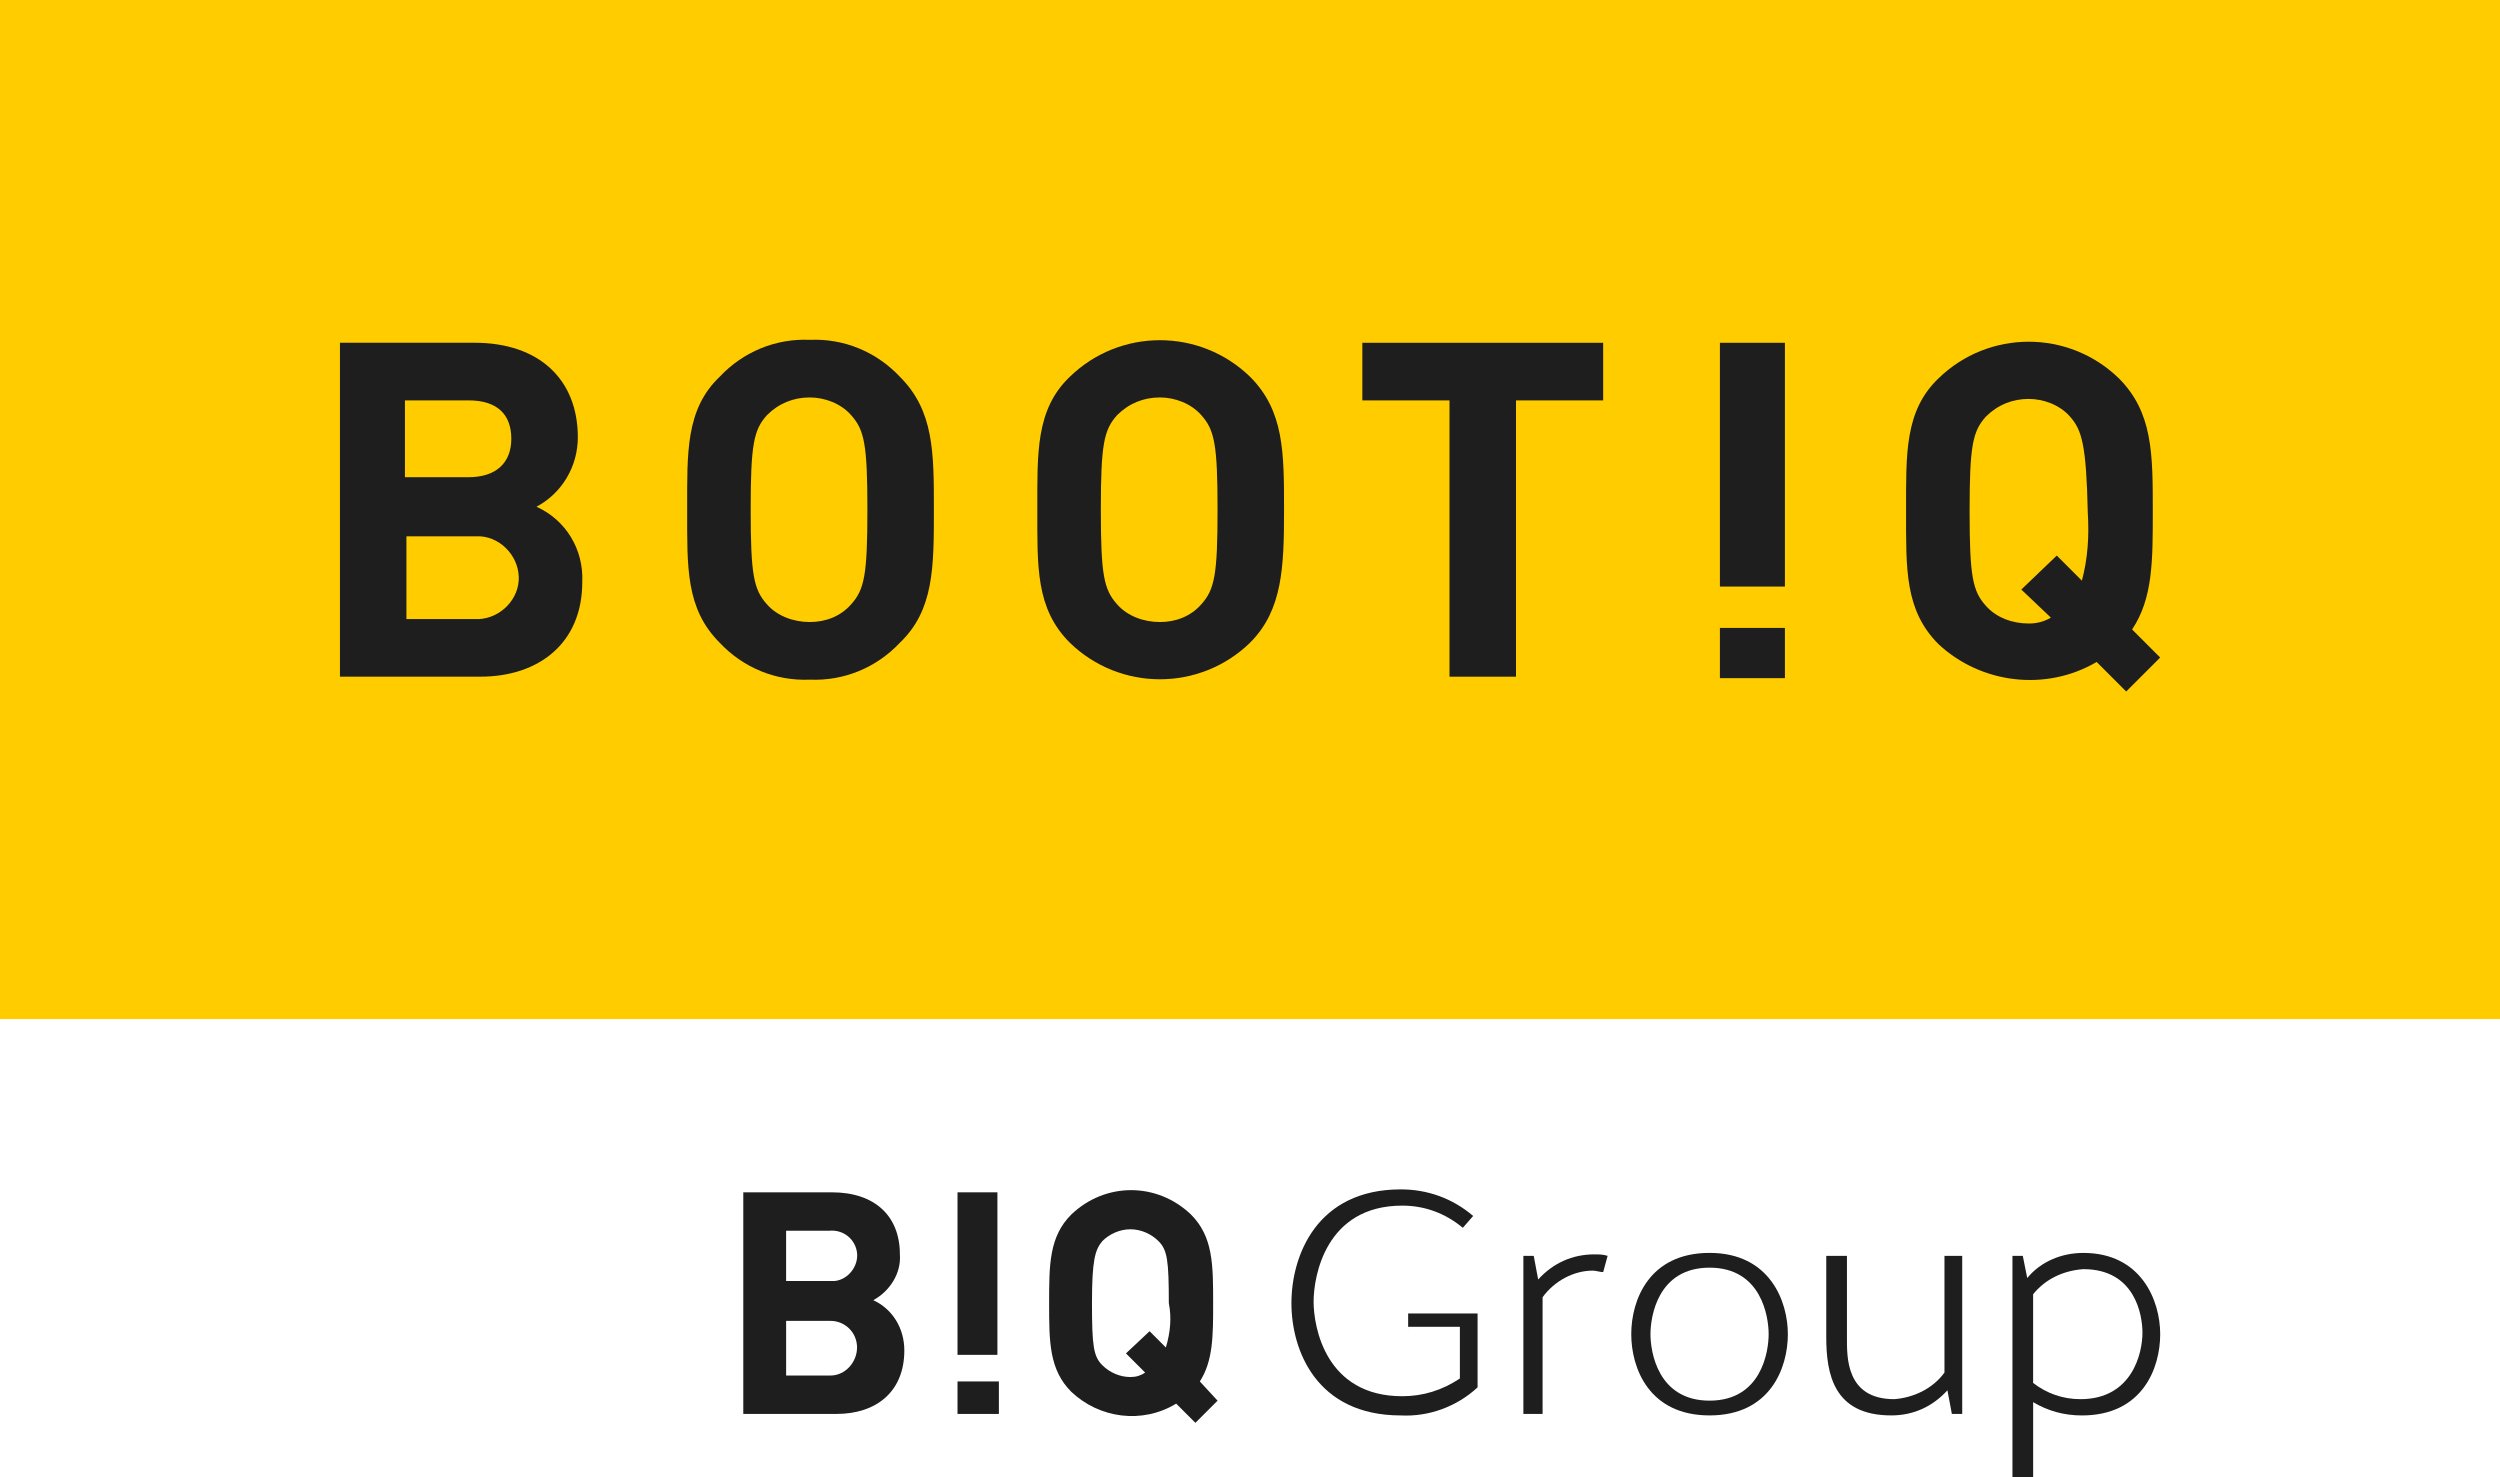 <?xml version="1.0" encoding="UTF-8"?><svg id="Vrstva_1" xmlns="http://www.w3.org/2000/svg" viewBox="0 0 1333.97 788.36"><defs><style>.cls-1{fill:#fc0;}.cls-2{fill:#1e1e1e;}</style></defs><g><path class="cls-2" d="m751.37,709.53v-8.67h37.05v39.42c-11.04,10.25-26.02,15.77-40.99,14.98-44.94,0-58.34-34.69-58.34-59.92s13.4-60.7,58.34-60.7c14.19,0,27.59,4.73,38.63,14.19l-5.52,6.31c-9.46-7.88-20.5-11.83-32.32-11.83-40.99,0-47.3,37.84-47.3,51.24s6.31,50.46,47.3,50.46c11.04,0,21.29-3.15,30.75-9.46v-27.59h-27.59v1.58Z"/><path class="cls-2" d="m855.43,678.78c-1.58,0-3.94-.79-5.52-.79-10.25,0-20.5,5.52-26.8,14.19v62.28h-10.25v-84.35h5.52l2.37,12.61c7.88-8.67,18.13-13.4,29.96-13.4,2.37,0,4.73,0,7.1.79l-2.37,8.67Z"/><path class="cls-2" d="m943.73,711.89c0-9.46-3.94-35.48-31.53-35.48s-31.53,26.02-31.53,35.48,3.94,35.48,31.53,35.48,31.53-26.02,31.53-35.48m10.25,0c0,18.13-9.46,43.36-41.78,43.36s-41.78-25.23-41.78-43.36,9.46-43.36,41.78-43.36,41.78,26.02,41.78,43.36"/><path class="cls-2" d="m1036.76,670.11h10.25v84.35h-5.52l-2.37-12.61c-7.88,8.67-18.13,13.4-29.96,13.4-30.75,0-34.69-22.07-34.69-41.78v-43.36h11.04v43.36c0,10.25-.79,33.11,25.23,33.11,10.25-.79,20.5-5.52,26.8-14.19v-62.28h-.79Z"/><path class="cls-2" d="m1084.85,690.61v47.3c7.1,5.52,15.77,8.67,25.23,8.67,27.59,0,33.11-24.44,33.11-35.48,0-9.46-3.94-33.9-31.53-33.9-11.04.79-20.5,5.52-26.8,13.4m0,57.55v40.21h-11.04v-118.25h5.52l2.37,11.83c7.1-8.67,18.13-13.4,29.96-13.4,30.75,0,40.99,25.23,40.99,43.36s-9.46,43.36-41.78,43.36c-9.46,0-18.13-2.37-26.02-7.1"/><path class="cls-2" d="m443.12,733.97h-23.65v-29.17h23.65c7.88,0,14.19,6.31,14.19,14.19s-6.31,14.98-14.19,14.98m-23.65-77.26h22.86c7.88-.79,14.19,4.73,14.98,11.83.79,7.1-4.73,14.19-11.83,14.98h-26.02v-26.8Zm46.51,37.05c8.67-4.73,14.98-14.19,14.19-24.44,0-20.5-13.4-33.11-36.26-33.11h-47.3v118.25h49.67c21.29,0,36.26-11.83,36.26-33.9,0-11.83-6.31-22.07-16.56-26.8"/><g><rect class="cls-2" x="510.92" y="636.21" width="21.29" height="86.72"/><rect class="cls-2" x="510.92" y="737.12" width="22.07" height="17.34"/></g><path class="cls-2" d="m622.08,718.99l-8.67-8.67-12.61,11.83,10.25,10.25c-2.37,1.58-4.73,2.37-7.88,2.37-5.52,0-11.04-2.37-14.98-6.31-4.73-4.73-5.52-10.25-5.52-33.11s1.58-28.38,5.52-33.11c3.94-3.94,9.46-6.31,14.98-6.31s11.04,2.37,14.98,6.31c4.73,4.73,5.52,10.25,5.52,33.11,1.58,7.88.79,15.77-1.58,23.65m18.13,18.13c7.1-11.04,7.1-24.44,7.1-41.78,0-20.5,0-35.48-11.83-47.3-18.13-17.34-45.73-17.34-63.86,0-11.83,11.83-11.83,26.8-11.83,47.3s0,35.48,11.83,47.3c14.98,14.19,37.84,17.34,55.97,6.31l10.25,10.25,11.83-11.83-9.46-10.25Z"/></g><rect class="cls-1" x="0" width="1333.97" height="543.77"/><g><path class="cls-2" d="m253.12,286.17h-36.26v44.15h36.26c11.83.79,22.86-8.67,23.65-20.5.79-11.83-8.67-22.86-20.5-23.65h-3.15Zm-3.15-72.53h-33.9v40.99h33.9c14.98,0,22.86-7.88,22.86-20.5s-7.1-20.5-22.86-20.5m6.31,147.42h-74.89v-178.17h71.74c34.69,0,55.19,19.71,55.19,50.46,0,15.77-8.67,29.96-22.07,37.05,15.77,7.1,25.23,22.86,24.44,40.21,0,32.32-22.86,50.46-54.4,50.46"/><path class="cls-2" d="m454.16,221.53c-5.52-6.31-14.19-9.46-22.07-9.46-8.67,0-16.56,3.15-22.86,9.46-7.1,7.88-8.67,15.77-8.67,50.46s1.58,42.57,8.67,50.46c5.52,6.31,14.19,9.46,22.86,9.46s16.56-3.15,22.07-9.46c7.1-7.88,8.67-15.77,8.67-50.46s-1.58-42.57-8.67-50.46m26.02,121.41c-12.61,13.4-29.96,20.5-48.09,19.71-18.13.79-35.48-6.31-48.09-19.71-18.13-18.13-17.34-40.21-17.34-70.95s-.79-53.61,17.34-70.95c12.61-13.4,29.96-20.5,48.09-19.71,18.13-.79,35.48,6.31,48.09,19.71,18.13,18.13,18.13,40.21,18.13,70.95s0,53.61-18.13,70.95"/><path class="cls-2" d="m641,221.53c-5.52-6.31-14.19-9.46-22.07-9.46-8.67,0-16.56,3.15-22.86,9.46-7.1,7.88-8.67,15.77-8.67,50.46s1.58,42.57,8.67,50.46c5.52,6.31,14.19,9.46,22.86,9.46s16.56-3.15,22.07-9.46c7.1-7.88,8.67-15.77,8.67-50.46s-1.58-42.57-8.67-50.46m26.02,121.41c-26.8,26.02-69.38,26.02-96.18,0-18.13-18.13-17.34-40.21-17.34-70.95s-.79-53.61,17.34-70.95c26.8-26.02,69.38-26.02,96.18,0,18.13,18.13,18.13,40.21,18.13,70.95s-.79,53.61-18.13,70.95"/><polygon class="cls-2" points="808.92 213.65 808.92 361.07 773.44 361.07 773.44 213.65 726.93 213.65 726.93 182.9 855.43 182.9 855.43 213.65 808.92 213.65"/><path class="cls-2" d="m1104.56,222.32c-5.52-6.31-14.19-9.46-22.07-9.46-8.67,0-16.56,3.15-22.86,9.46-7.1,7.88-8.67,15.77-8.67,50.46s1.58,42.57,8.67,50.46c5.52,6.31,14.19,9.46,22.86,9.46,3.94,0,7.88-.79,11.83-3.15l-15.77-14.98,18.92-18.13,13.4,13.4c3.15-11.83,3.94-23.65,3.15-36.26-.79-36.26-3.15-44.15-9.46-51.24m29.96,146.64l-15.77-15.77c-26.8,15.77-61.49,11.83-84.35-9.46-18.13-18.13-17.34-40.21-17.34-70.95s-.79-53.61,17.34-70.95c26.8-26.02,69.38-26.02,96.18,0,18.13,18.13,18.13,40.21,18.13,70.95,0,26.8,0,46.51-11.04,63.07l14.98,14.98-18.13,18.13Z"/><g><rect class="cls-2" x="917.72" y="335.05" width="34.69" height="26.8"/><rect class="cls-2" x="917.72" y="182.9" width="34.69" height="130.08"/></g></g></svg>